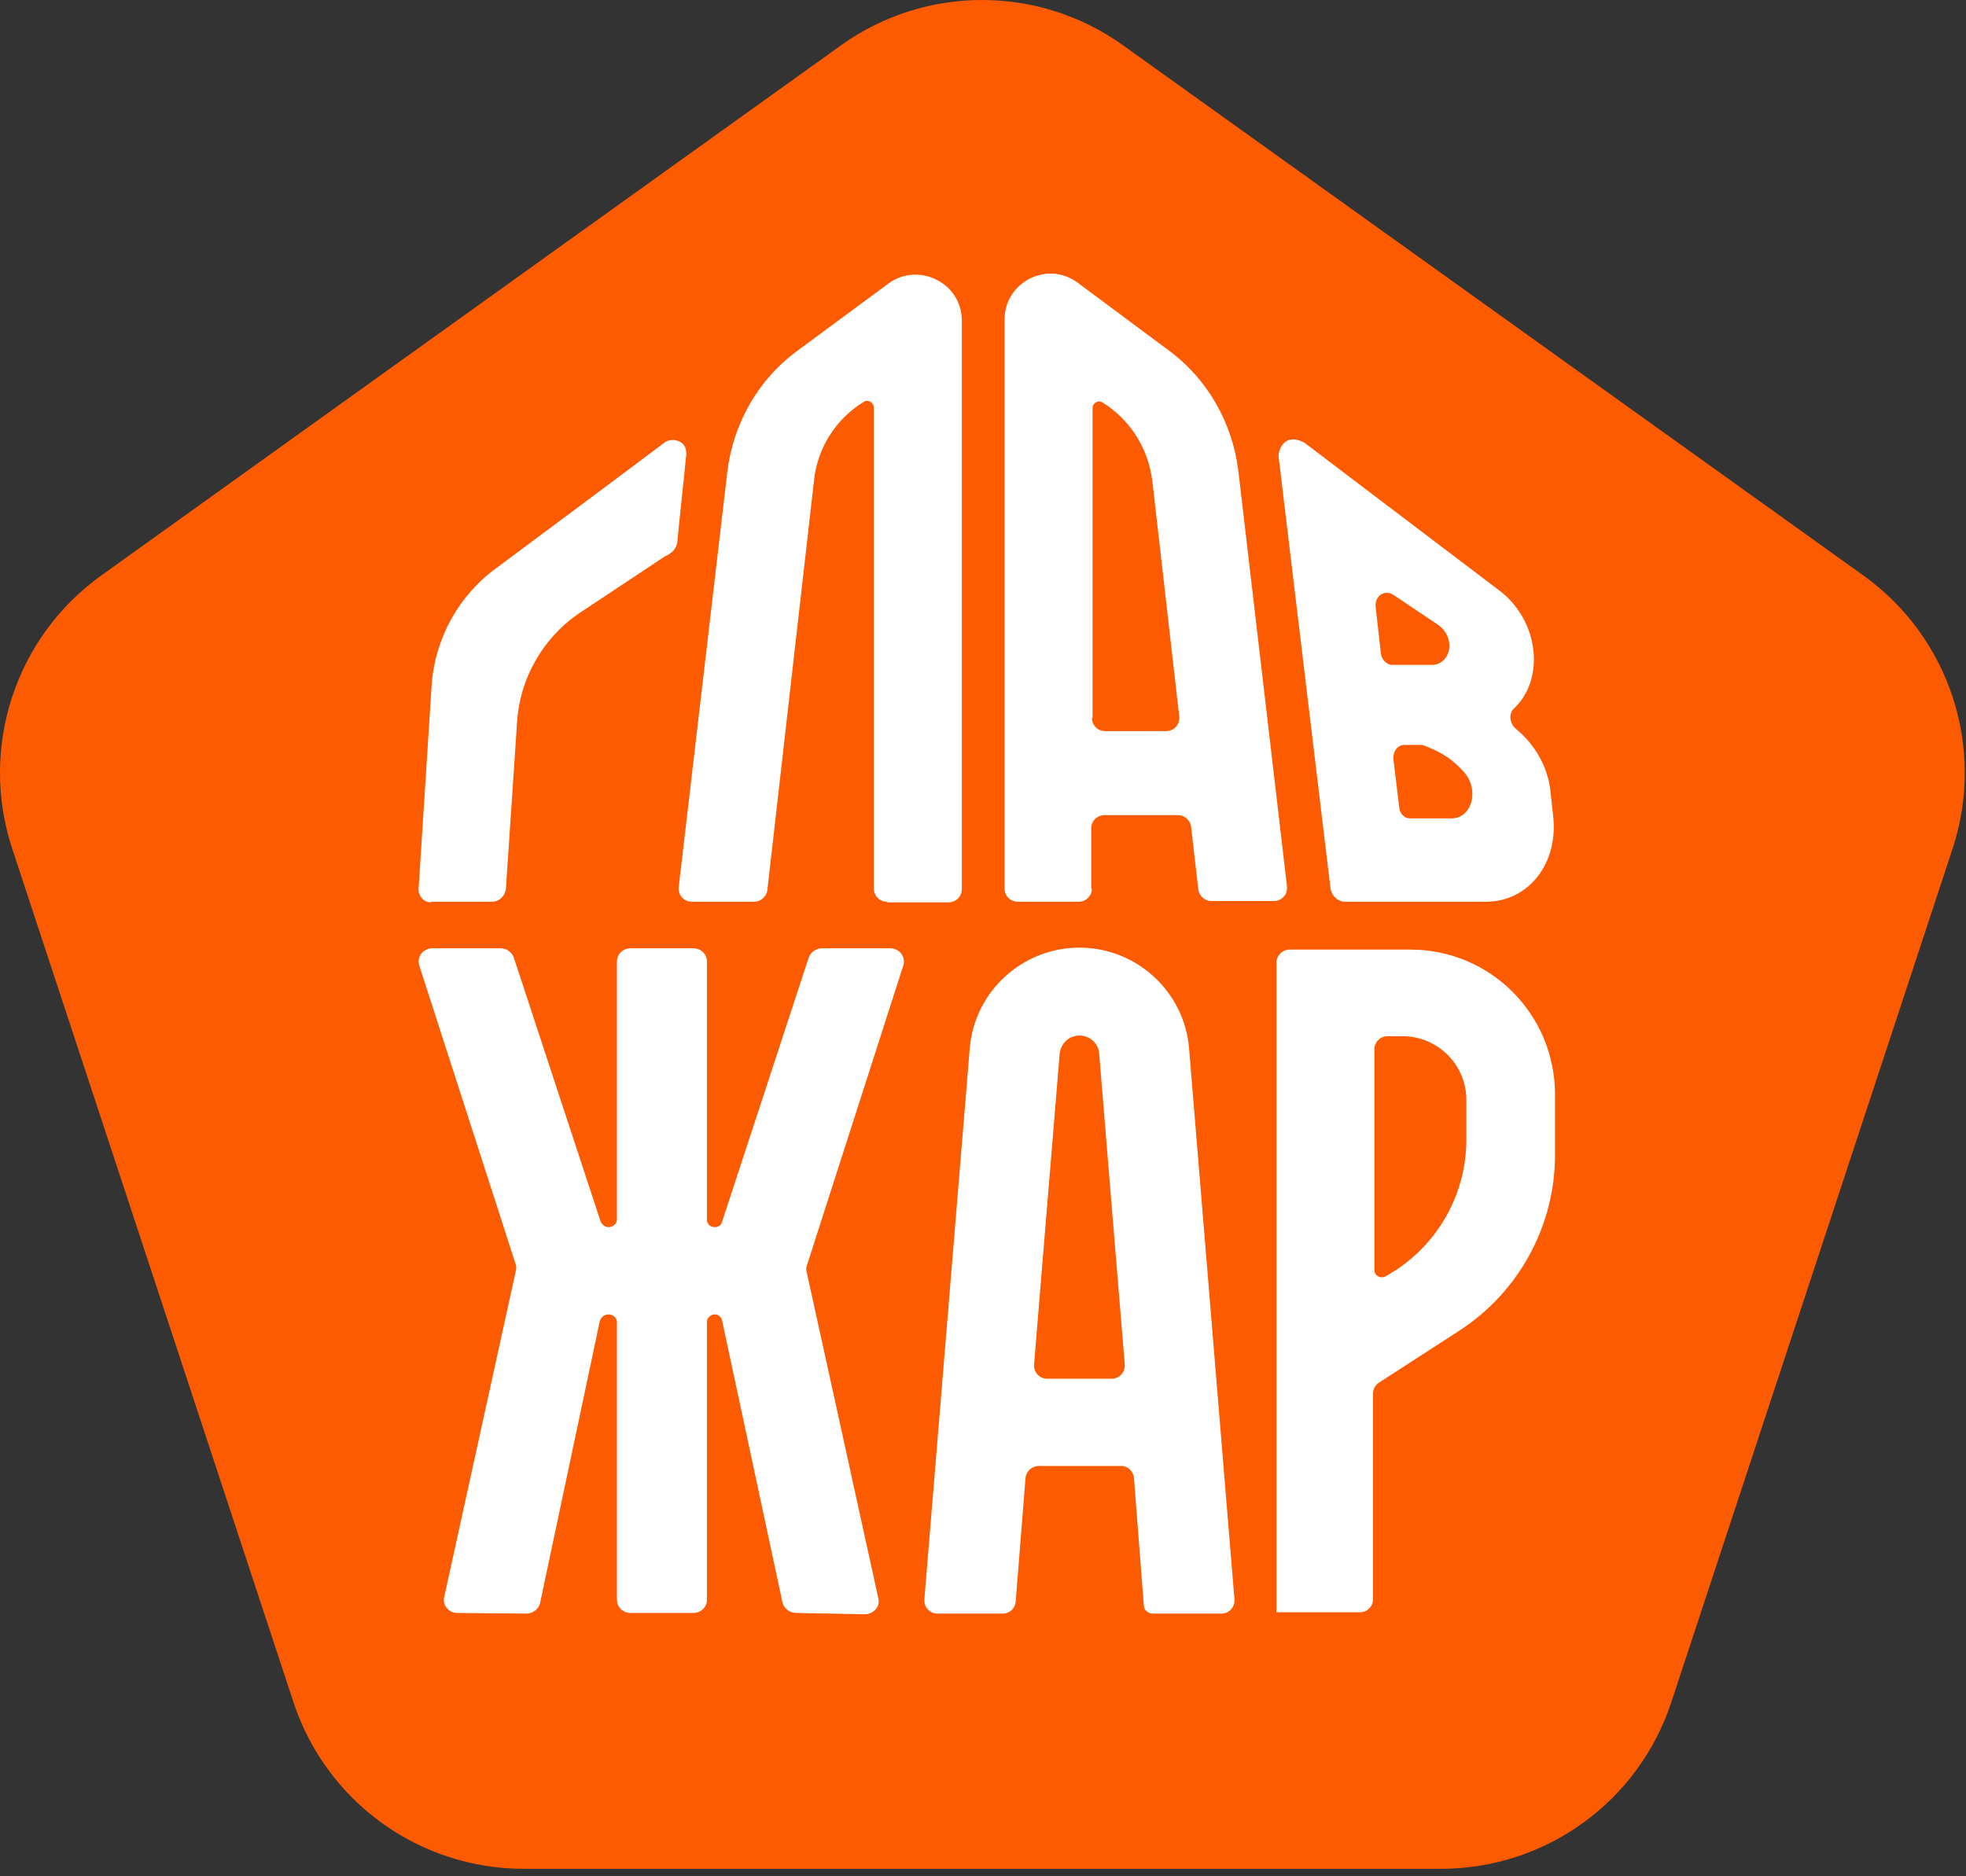 <?xml version="1.0" encoding="UTF-8"?> <svg xmlns="http://www.w3.org/2000/svg" width="66" height="63" viewBox="0 0 66 63" fill="none"><rect x="0" y="0" width="66" height="63" fill="#333333" stroke="none"/><g clip-path="url(#clip0_989_335)"><path d="M17.579 62.749C14.067 62.749 10.952 60.493 9.852 57.155L0.41 28.497C-0.705 25.113 0.506 21.397 3.4 19.322L28.231 1.523C31.062 -0.507 34.87 -0.508 37.702 1.521L62.556 19.323C65.451 21.397 66.664 25.114 65.549 28.499L56.107 57.155C55.007 60.493 51.892 62.749 48.38 62.749H17.579Z" fill="#FD5B01"></path><path d="M42.852 54.114V32.326C42.852 32.084 43.051 31.885 43.294 31.885H47.351C50.042 31.885 52.203 34.066 52.203 36.754V38.781C52.203 41.16 50.99 43.385 48.983 44.685L46.293 46.425C46.161 46.513 46.094 46.645 46.094 46.8V53.695C46.094 53.938 45.896 54.136 45.653 54.136H42.852C42.852 54.136 42.852 54.136 42.852 54.114ZM46.139 42.636C46.139 42.834 46.337 42.944 46.513 42.856C48.189 41.931 49.226 40.169 49.226 38.274V36.93C49.226 35.741 48.256 34.793 47.087 34.793H46.58C46.337 34.793 46.139 34.992 46.139 35.234V42.636Z" fill="white"></path><path d="M26.731 54.158C26.511 54.158 26.312 54.004 26.268 53.805L24.239 44.332C24.217 44.222 24.107 44.134 23.997 44.134C23.864 44.134 23.732 44.244 23.732 44.376V53.717C23.732 53.96 23.534 54.158 23.269 54.158H21.174C20.909 54.158 20.711 53.96 20.711 53.717V44.398C20.711 44.244 20.579 44.134 20.424 44.134C20.292 44.134 20.182 44.222 20.137 44.354L18.131 53.827C18.087 54.026 17.888 54.18 17.668 54.18L15.352 54.158C15.065 54.158 14.845 53.894 14.911 53.629L17.315 42.68C17.337 42.614 17.337 42.526 17.315 42.46L14.073 32.414C13.985 32.128 14.205 31.841 14.514 31.841H16.808C17.006 31.841 17.182 31.974 17.248 32.15L20.16 41.006C20.204 41.116 20.314 41.204 20.424 41.204C20.579 41.204 20.711 41.094 20.711 40.94V32.282C20.711 32.039 20.909 31.841 21.174 31.841H23.269C23.534 31.841 23.732 32.039 23.732 32.282V40.962C23.732 41.094 23.843 41.204 23.997 41.204C24.107 41.204 24.217 41.138 24.239 41.028L27.15 32.15C27.217 31.974 27.393 31.841 27.591 31.841H29.885C30.194 31.841 30.414 32.128 30.326 32.414L27.084 42.504C27.062 42.57 27.062 42.658 27.084 42.724L29.488 53.673C29.554 53.938 29.334 54.202 29.025 54.202L26.731 54.158Z" fill="white"></path><path d="M38.706 54.18C38.53 54.18 38.398 54.048 38.398 53.894L38.067 49.62C38.045 49.399 37.868 49.223 37.626 49.223H34.869C34.649 49.223 34.45 49.399 34.428 49.62L34.097 53.783C34.075 54.004 33.899 54.18 33.656 54.18H31.473C31.208 54.18 31.01 53.96 31.032 53.695L32.554 35.212C32.708 33.295 34.318 31.819 36.236 31.819C38.155 31.819 39.765 33.295 39.919 35.212L41.441 53.695C41.463 53.96 41.265 54.18 41 54.18H38.706ZM37.317 46.293C37.582 46.293 37.78 46.073 37.758 45.809L36.898 35.366C36.876 35.036 36.589 34.771 36.236 34.771C35.884 34.771 35.619 35.036 35.575 35.366L34.715 45.809C34.693 46.073 34.891 46.293 35.156 46.293H37.317Z" fill="white"></path><path d="M14.47 30.299C14.228 30.299 14.051 30.101 14.051 29.859L14.492 22.985C14.603 21.443 15.396 19.989 16.676 19.064C18.572 17.654 20.469 16.244 22.343 14.834C22.542 14.724 22.806 14.768 22.939 14.922C23.093 15.098 23.027 15.363 23.027 15.363C22.939 16.31 22.828 17.235 22.74 18.183C22.74 18.249 22.696 18.403 22.564 18.535C22.476 18.601 22.41 18.645 22.343 18.667C21.351 19.328 20.381 19.967 19.388 20.628C18.197 21.465 17.448 22.809 17.359 24.241L16.984 29.837C16.962 30.079 16.764 30.277 16.521 30.277H14.47V30.299Z" fill="white"></path><path d="M29.775 30.277C29.532 30.277 29.334 30.079 29.334 29.836V13.688C29.334 13.512 29.135 13.402 29.003 13.49C28.055 14.063 27.437 15.054 27.327 16.134L25.761 29.88C25.739 30.101 25.541 30.277 25.32 30.277H23.225C22.96 30.277 22.762 30.057 22.784 29.792L24.416 15.847C24.614 14.217 25.452 12.741 26.776 11.772L29.819 9.525C30.833 8.775 32.289 9.502 32.289 10.758V29.858C32.289 30.101 32.09 30.299 31.848 30.299H29.775V30.277Z" fill="white"></path><path fill-rule="evenodd" clip-rule="evenodd" d="M36.656 29.837C36.656 30.079 36.457 30.277 36.215 30.277H34.164C33.921 30.277 33.723 30.079 33.723 29.837V10.736C33.723 9.459 35.178 8.732 36.193 9.503L39.214 11.75C40.537 12.719 41.375 14.195 41.574 15.825L43.206 29.77C43.228 30.035 43.029 30.255 42.764 30.255H40.669C40.449 30.255 40.25 30.079 40.228 29.859L39.986 27.766C39.964 27.545 39.765 27.369 39.545 27.369H37.075C36.832 27.369 36.634 27.567 36.634 27.81V29.837H36.656ZM36.656 24.109C36.656 24.351 36.854 24.549 37.097 24.549H39.148C39.412 24.549 39.611 24.329 39.589 24.065L38.685 16.156C38.552 15.054 37.935 14.085 37.009 13.512C36.854 13.424 36.678 13.534 36.678 13.71V24.109H36.656Z" fill="white"></path><path d="M45.146 30.277C44.903 30.277 44.683 30.057 44.661 29.792C44.087 25.012 43.514 20.231 42.94 15.473C42.874 15.186 43.007 14.9 43.227 14.79C43.492 14.68 43.756 14.856 43.779 14.856C45.984 16.53 48.167 18.182 50.372 19.857C50.968 20.319 51.387 21.046 51.475 21.817C51.563 22.566 51.343 23.271 50.88 23.734L50.813 23.8C50.637 23.976 50.681 24.307 50.902 24.483C51.519 24.99 51.96 25.739 52.048 26.554L52.137 27.369C52.335 28.977 51.321 30.277 49.887 30.277H45.146ZM49.424 26.554C49.402 26.333 49.314 26.113 49.159 25.937C48.763 25.496 48.432 25.276 47.814 25.034C47.77 25.012 47.726 25.012 47.682 25.012H47.153C46.91 25.012 46.756 25.232 46.778 25.496L46.976 27.127C46.998 27.325 47.153 27.479 47.329 27.479H48.696C49.159 27.501 49.468 27.082 49.424 26.554ZM48.079 22.324C48.432 22.324 48.696 21.994 48.652 21.597C48.63 21.355 48.476 21.112 48.277 20.98L46.8 19.989C46.491 19.768 46.138 20.011 46.182 20.385L46.359 21.95C46.381 22.148 46.557 22.324 46.734 22.324H48.079Z" fill="white"></path></g><defs><clipPath id="clip0_989_335"><rect width="66" height="62.749" fill="white"></rect></clipPath></defs></svg> 